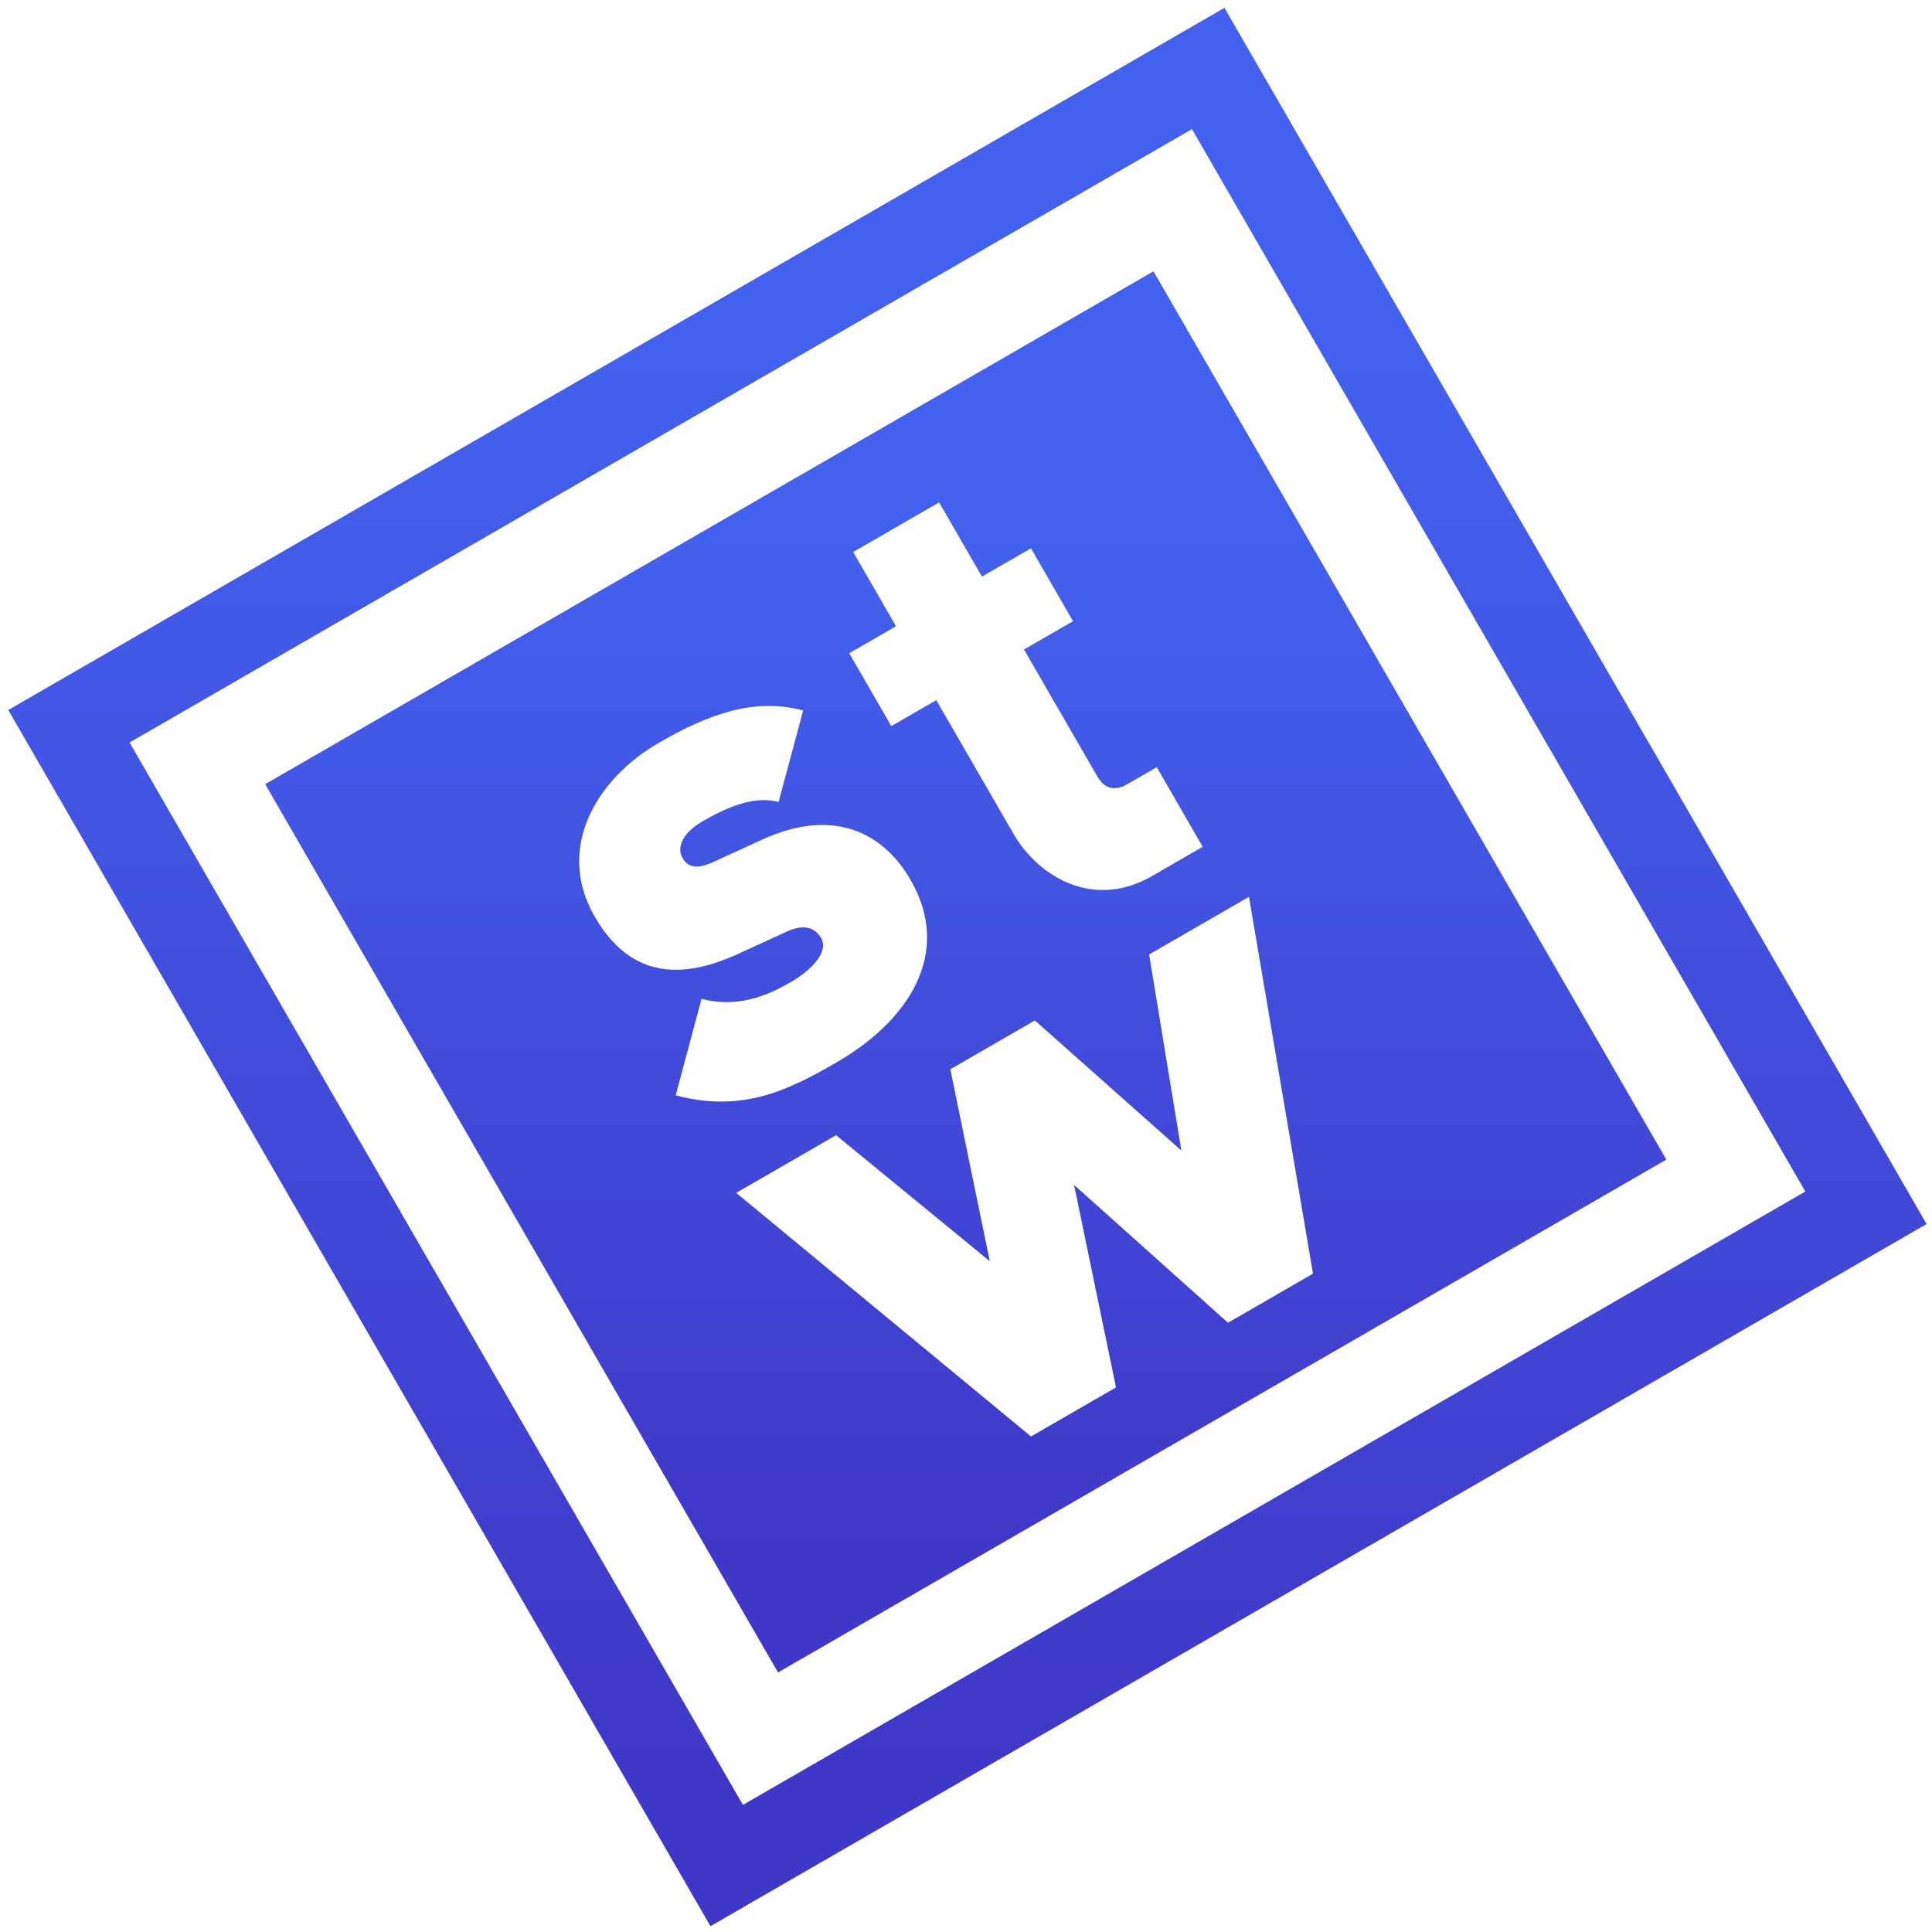 <?xml version="1.0" encoding="utf-8"?>
<!-- Generator: Adobe Illustrator 25.4.1, SVG Export Plug-In . SVG Version: 6.00 Build 0)  -->
<svg version="1.1" id="Ebene_1" xmlns="http://www.w3.org/2000/svg" xmlns:xlink="http://www.w3.org/1999/xlink" x="0px" y="0px"
	 viewBox="0 0 372 372" style="enable-background:new 0 0 372 372;" xml:space="preserve">
<style type="text/css">
	.st0{fill:url(#Pfad_138_00000178197296575826449970000014535068062733719426_);}
	.st1{fill:url(#Pfad_139_00000013178018588960497820000010501737386612787610_);}
</style>
<g id="Gruppe_35" transform="translate(-151.477 154.185) rotate(-30)">
	
		<linearGradient id="Pfad_138_00000150820685809752405570000015644229582931372464_" gradientUnits="userSpaceOnUse" x1="23.259" y1="265.422" x2="23.259" y2="264.693" gradientTransform="matrix(321.578 185.665 185.663 -321.581 -56481.961 81097.688)">
		<stop  offset="0" style="stop-color:#4361EE"/>
		<stop  offset="1" style="stop-color:#3F37C9"/>
	</linearGradient>
	<path id="Pfad_138" style="fill:url(#Pfad_138_00000150820685809752405570000015644229582931372464_);" d="M141.3,61.4l0,270.4
		l270.4,0l0-270.4L141.3,61.4z M394.6,314.7l-236.2,0l0-236.2l236.2,0L394.6,314.7z"/>
	
		<linearGradient id="Pfad_139_00000093158154379451727380000009608806178650471834_" gradientUnits="userSpaceOnUse" x1="23.302" y1="265.257" x2="23.302" y2="264.529" gradientTransform="matrix(234.89 135.616 135.614 -234.893 -41170.34 59245.445)">
		<stop  offset="0" style="stop-color:#4361EE"/>
		<stop  offset="1" style="stop-color:#3F37C9"/>
	</linearGradient>
	<path id="Pfad_139" style="fill:url(#Pfad_139_00000093158154379451727380000009608806178650471834_);" d="M374.5,98.5l-197.5,0
		l0,197.5l197.5,0L374.5,98.5z M287,132.9h10.4v-16.5l19.1,0v16.5h10.9v16.2h-10.9l0,28.2c0,2.7,1.4,4.2,4.2,4.2h6.6v17.7h-10.5
		c-13.8,0.4-19.8-10.9-19.8-20.4v-29.7l-10,0V132.9z M249.8,173.3l-10.6-1c-11.9-1.2-20-6.5-20-20c0-15.3,13.7-22.8,27.4-22.8
		c11.3,0,20.4,1.7,27.2,8.5l-12.9,12.9c-3.5-3.5-9.2-4.1-14.6-4.1c-5.1,0-6.8,2.4-6.8,4c0,0.8-0.3,3.3,4.5,3.8l10.6,1
		c14.5,1.4,20.8,10,20.8,21c0,16.3-13.9,23.3-29.9,23.3c-10.4,0-20.5-0.5-30-10l13.6-13.6c5.8,5.8,13.2,5.8,16.8,5.8
		c3.1,0,9-0.9,9-4.5C254.8,175.7,253.9,173.7,249.8,173.3z M304.6,281h-18.9l-12.4-37.8L260.8,281h-18.9l-25.7-69l22.2,0l13.5,35.8
		l11.9-35.8h18.8l11.9,35.8l13.5-35.8l22.2,0L304.6,281z"/>
</g>
</svg>
